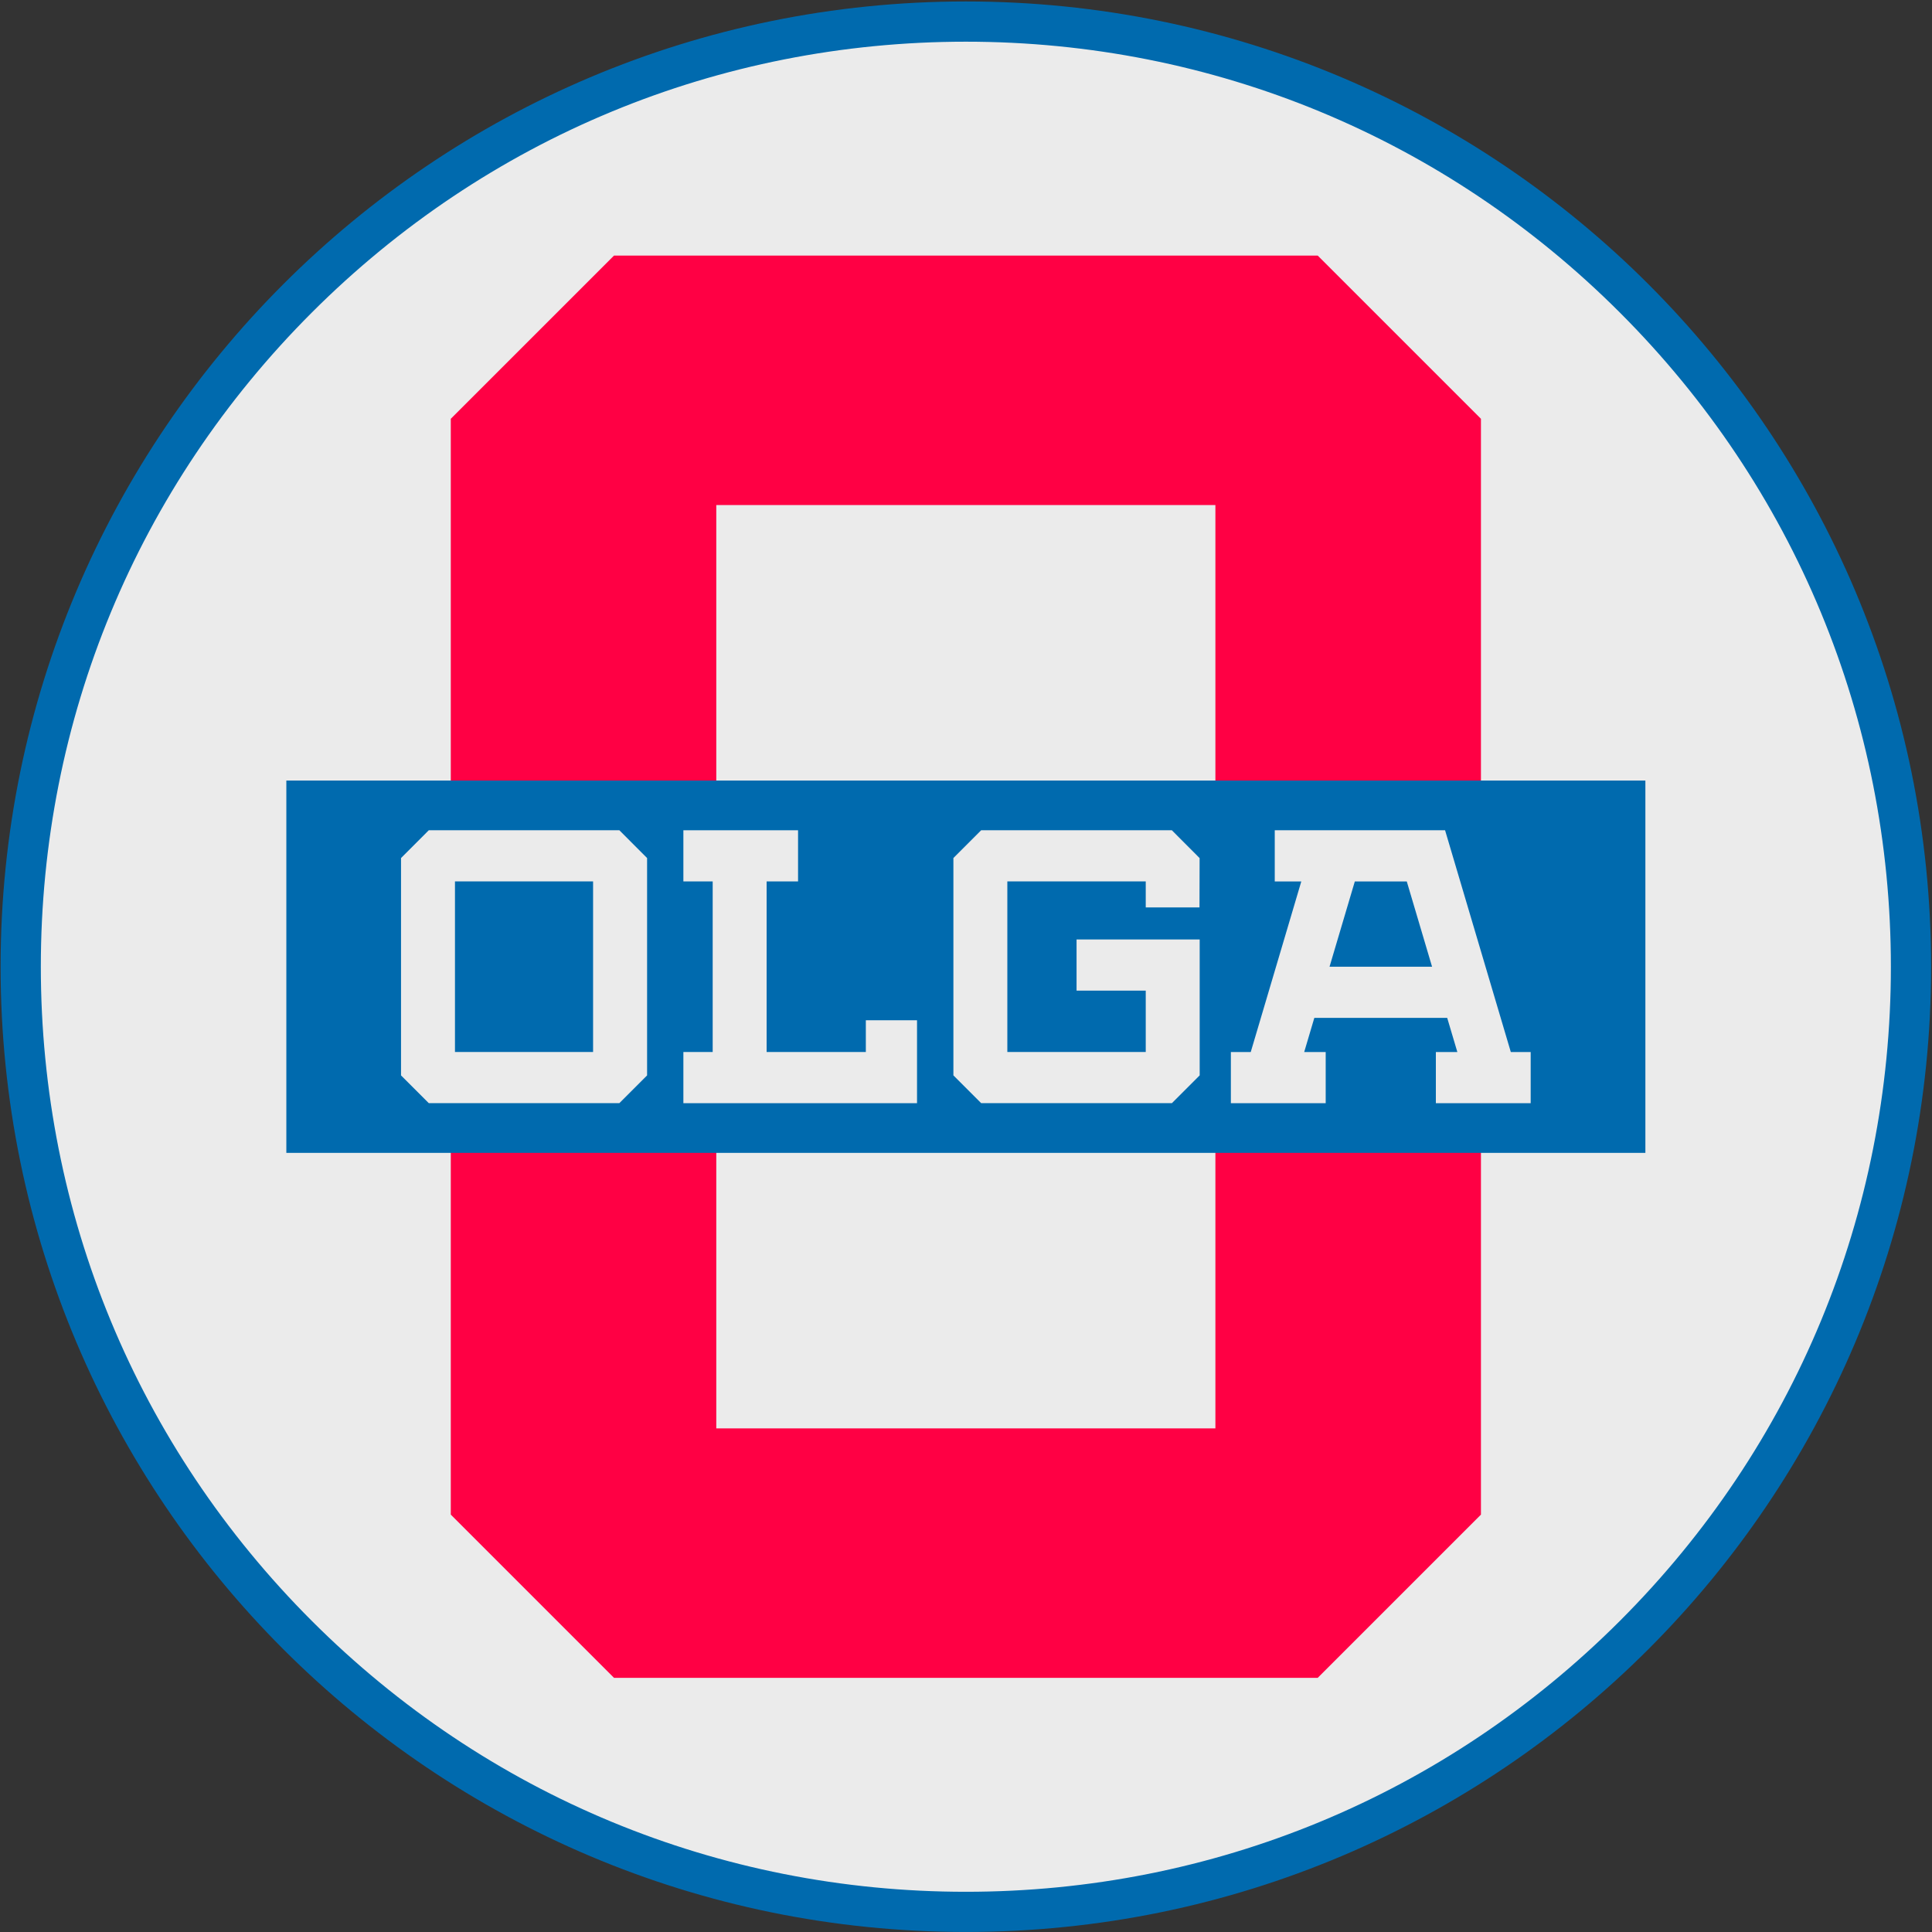 <svg width="1216" height="1216" viewBox="0 0 1216 1216" fill="none" xmlns="http://www.w3.org/2000/svg">
<rect x="0" y="0" width="1216" height="1216" fill="#333333" stroke="none"/>
<g clip-path="url(#clip0_648_177)">
<path d="M607.913 1203.32C279.893 1203.32 13.043 936.454 13.043 608.449C13.043 280.445 279.908 13.58 607.913 13.58C935.917 13.58 1202.78 280.445 1202.78 608.449C1202.78 936.454 935.917 1203.32 607.913 1203.32Z" fill="#EBEBEB"/>
<path d="M607.908 26.24C763.42 26.24 909.634 86.801 1019.59 196.77C1129.56 306.739 1190.12 452.938 1190.12 608.465C1190.12 763.991 1129.56 910.19 1019.59 1020.16C909.619 1130.13 763.42 1190.69 607.908 1190.69C452.397 1190.69 306.183 1130.13 196.229 1020.16C86.26 910.175 25.699 763.961 25.699 608.449C25.699 452.938 86.26 306.724 196.229 196.755C306.198 86.801 452.397 26.24 607.908 26.24ZM607.908 0.92C272.387 0.92 0.379 272.928 0.379 608.449C0.379 943.971 272.387 1215.98 607.908 1215.98C943.43 1215.98 1215.44 943.971 1215.44 608.449C1215.44 272.928 943.445 0.92 607.908 0.92Z" fill="#006AAE"/>
<path d="M829.367 160.859H386.464L283.723 263.585V953.299L386.464 1056.04H829.367C869.493 1015.91 891.983 993.424 932.108 953.299V263.585C891.983 223.475 869.493 200.985 829.367 160.859ZM764.971 899.037H450.829V317.862H764.971V899.037Z" fill="#FF0044"/>
<path d="M1035.6 491.283H180.227V725.616H1035.6V491.283Z" fill="#006AAE"/>
<path d="M544.959 662.133H482.511V554.766H502.292V522.568H430.121V554.766H448.563V662.133H430.121V694.346H577.172V642.154H544.959V662.133Z" fill="#EBEBEB"/>
<path d="M677.567 623.498H721.132V662.133H634.018V554.766H721.132V571.124H754.958L755.034 540.082C748.202 533.235 744.383 529.4 737.55 522.553H617.554C610.722 529.385 606.902 533.204 600.07 540.037V676.847C606.902 683.679 610.722 687.499 617.554 694.331H737.596C744.428 687.499 748.248 683.679 755.08 676.847V591.285H677.583V623.483L677.567 623.498Z" fill="#EBEBEB"/>
<path d="M389.81 522.553H269.89C263.058 529.385 259.223 533.22 252.406 540.052V676.862C259.223 683.695 263.058 687.499 269.89 694.331H389.81C396.612 687.499 400.446 683.695 407.279 676.862V540.052C400.446 533.22 396.612 529.385 389.81 522.553ZM373.285 662.133H286.354V554.751H373.285V662.133Z" fill="#EBEBEB"/>
<path d="M950.901 662.133L909.528 522.568H802.329V554.781H819.036L787.219 662.148H774.711V694.346H834.39V662.148H820.862L827.238 640.648H910.867L917.258 662.148H903.731V694.346H963.409V662.148H950.901V662.133ZM836.809 608.45L852.725 554.781H885.425L901.342 608.465H836.824L836.809 608.45Z" fill="#EBEBEB"/>
</g>
<defs>
<clipPath id="clip0_648_177">
<rect width="1215.06" height="1215.06" fill="white" transform="translate(0.379 0.92)"/>
</clipPath>
</defs>
</svg>
